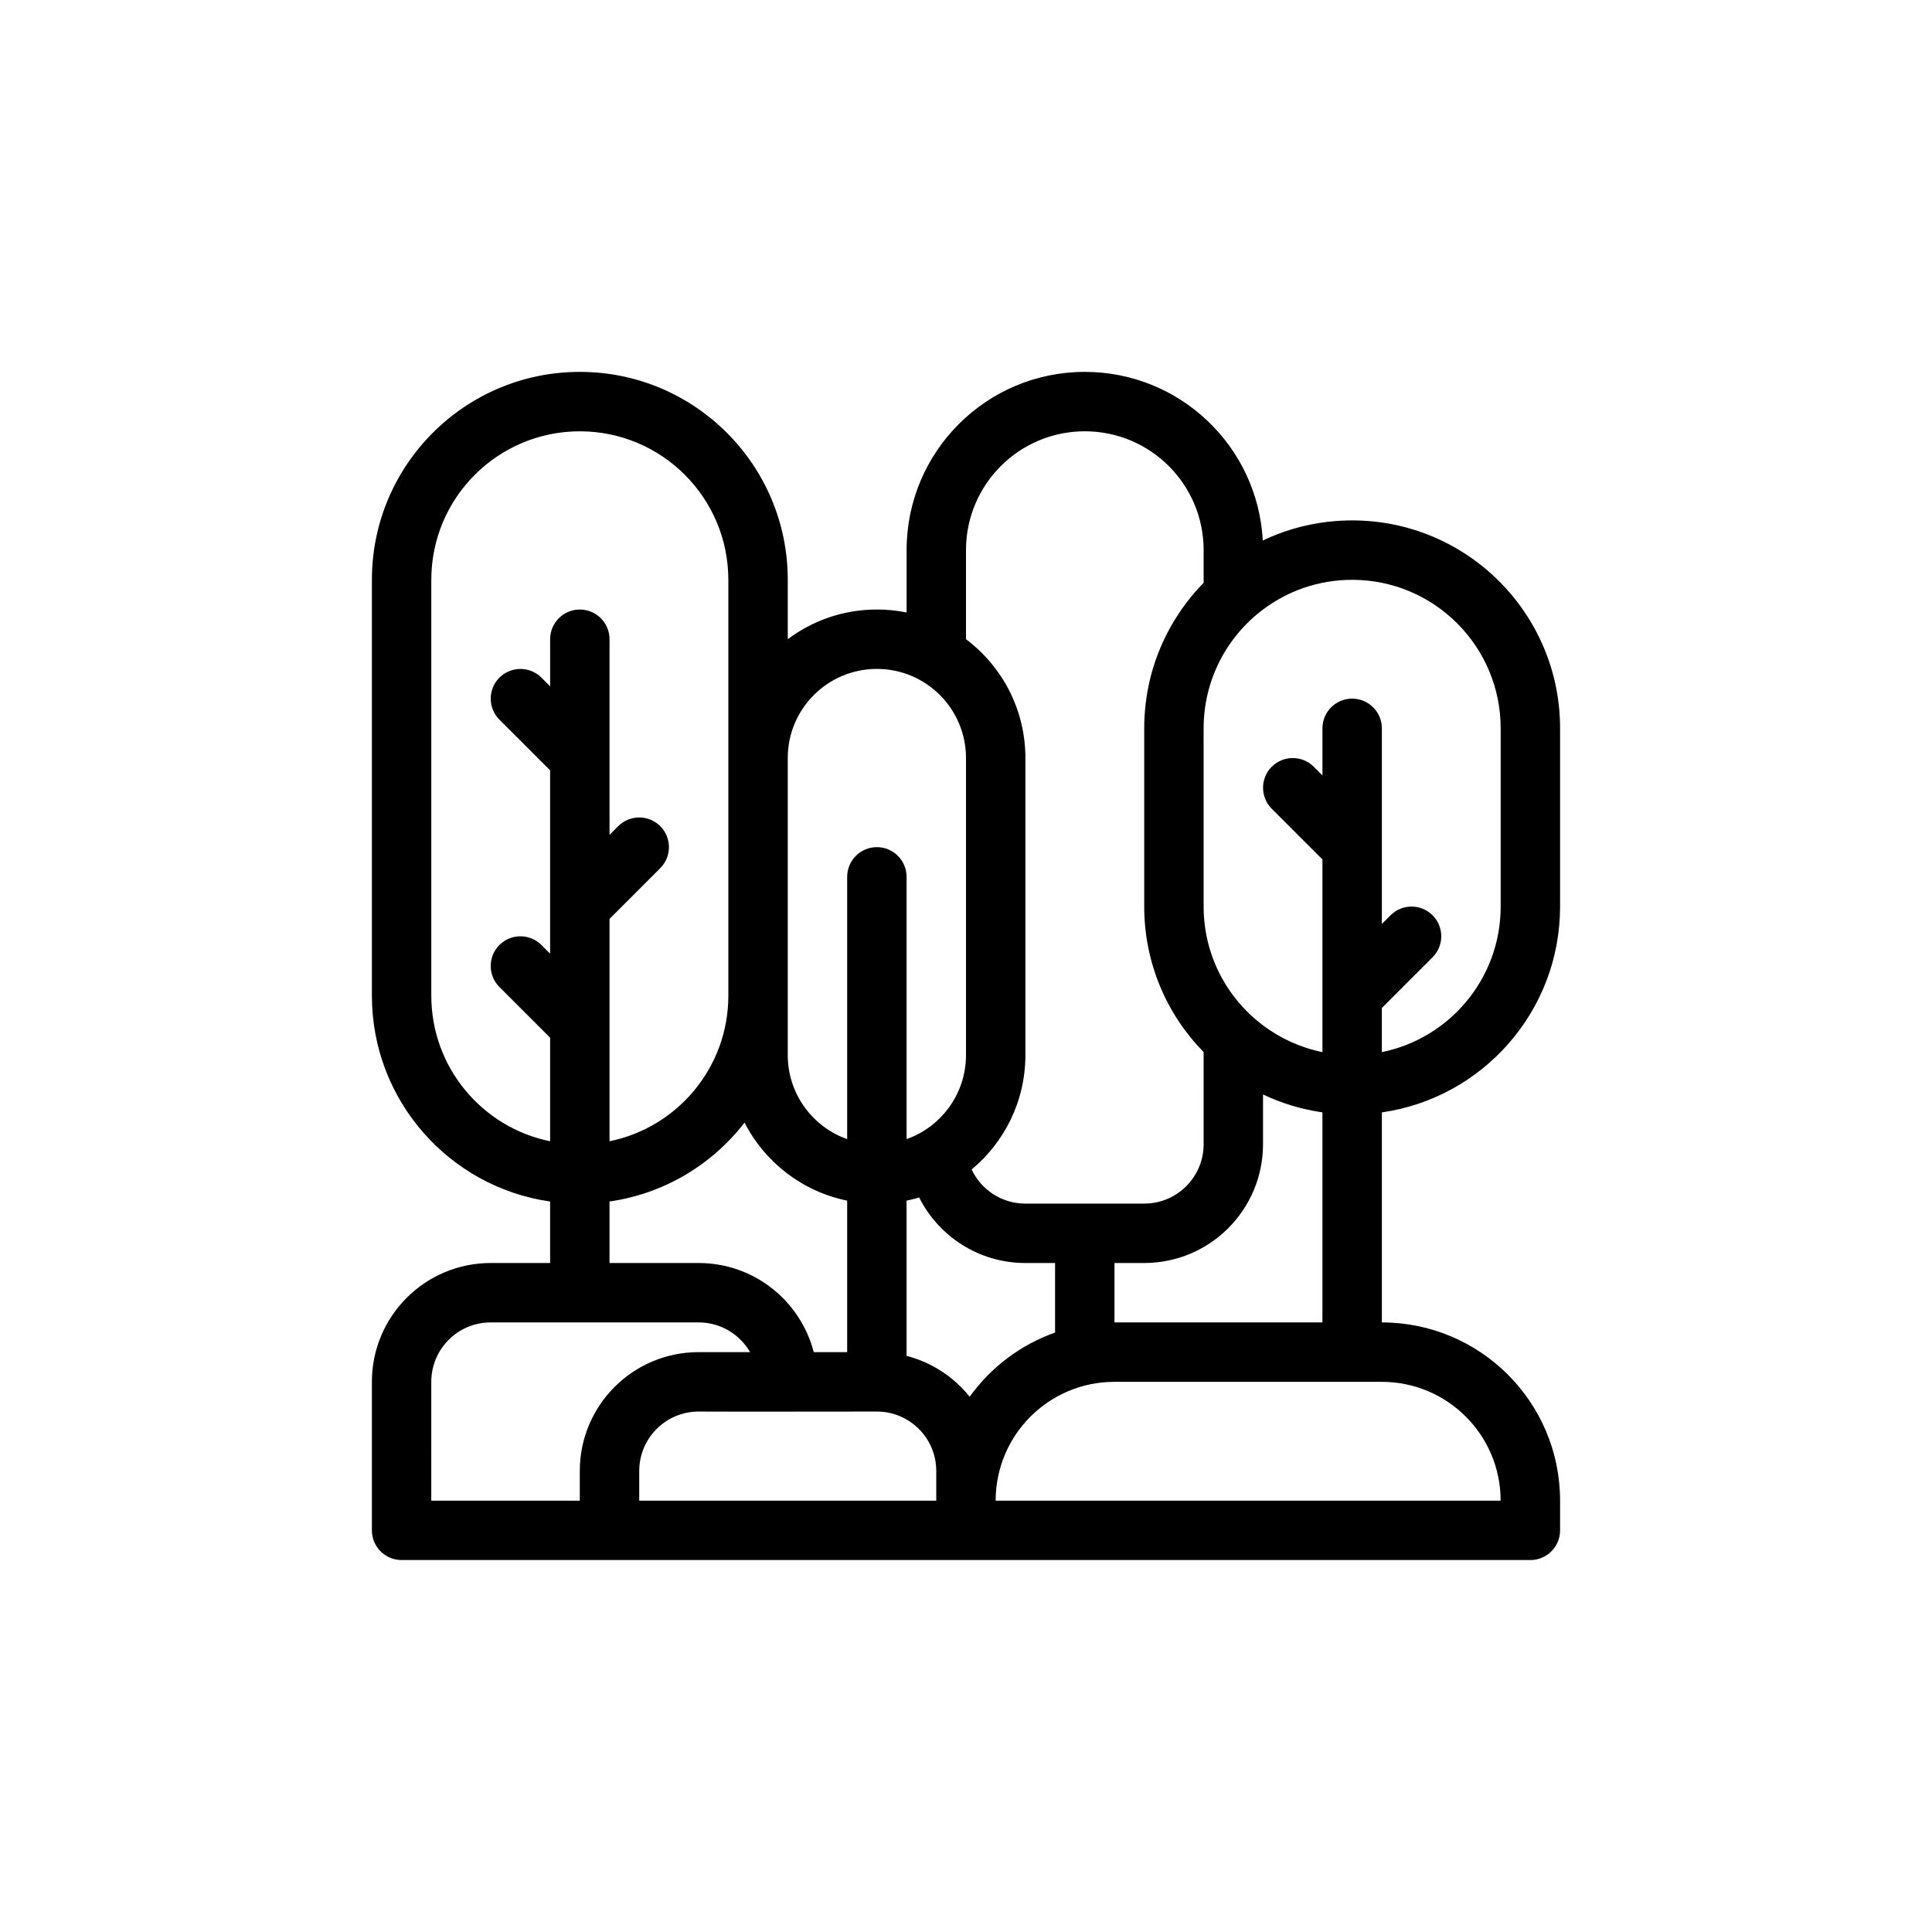 <?xml version="1.0" encoding="UTF-8"?>
<!-- Uploaded to: ICON Repo, www.iconrepo.com, Generator: ICON Repo Mixer Tools -->
<svg fill="#000000" width="800px" height="800px" version="1.1" viewBox="144 144 512 512" xmlns="http://www.w3.org/2000/svg">
 <path d="m337.02 297.66v110.21c0 19.043-13.523 34.926-31.488 38.574v-58.93l13.438-13.438c3.074-3.074 3.074-8.059 0-11.133-3.074-3.074-8.059-3.074-11.133 0l-2.305 2.305v-51.844c0-4.348-3.523-7.871-7.871-7.871-4.348 0-7.871 3.523-7.871 7.871v12.484l-2.305-2.305c-3.074-3.074-8.059-3.074-11.133 0-3.074 3.074-3.074 8.059 0 11.133l13.434 13.438v48.582l-2.305-2.305c-3.074-3.074-8.059-3.074-11.133 0-3.074 3.074-3.074 8.059 0 11.133l13.438 13.438v27.441c-17.965-3.648-31.488-19.531-31.488-38.574v-110.21c0-21.738 17.621-39.359 39.359-39.359 21.738 0 39.359 17.621 39.359 39.359zm4.293 143.84c-8.562 11.09-21.258 18.832-35.781 20.91v16.301h23.617c14.672 0 27 10.035 30.496 23.617h8.863v-40.148c-11.891-2.414-21.832-10.184-27.199-20.684zm-51.527 20.91v16.301h-15.742c-17.391 0-31.488 14.098-31.488 31.488v39.359c0 4.348 3.523 7.871 7.871 7.871h299.14c4.348 0 7.871-3.523 7.871-7.871v-7.871c0-26.086-21.148-47.23-47.23-47.23v-55.664c26.703-3.82 47.23-26.785 47.23-54.547v-47.23c0-30.434-24.672-55.105-55.105-55.105-8.477 0-16.508 1.914-23.684 5.336-1.316-24.906-21.926-44.695-47.16-44.695-26.086 0-47.23 21.148-47.23 47.23v16.531c-2.547-0.516-5.18-0.785-7.875-0.785-8.859 0-17.039 2.926-23.617 7.867v-15.738c0-30.434-24.672-55.105-55.105-55.105s-55.105 24.672-55.105 55.105v110.21c0 27.762 20.527 50.727 47.23 54.547zm204.67 32.043v-55.664c-5.559-0.797-10.852-2.418-15.742-4.746v13.18c0 17.391-14.098 31.488-31.488 31.488h-7.871v15.742zm-70.848 2.688v-18.43h-7.871c-12.312 0-22.973-7.066-28.148-17.363-1.094 0.324-2.207 0.602-3.34 0.832v41.141c6.695 1.723 12.531 5.594 16.723 10.832 5.582-7.762 13.457-13.766 22.637-17.012zm-31.488 44.547v-7.871c0-8.695-7.047-15.742-15.742-15.742 0 0-44.379 0.055-47.23 0-8.695 0-15.742 7.047-15.742 15.742v7.871zm15.742 0h133.82c0-17.391-14.098-31.488-31.488-31.488h-70.848c-17.391 0-31.488 14.098-31.488 31.488zm-149.57 0h39.359v-7.871c0-17.391 14.098-31.488 31.488-31.488h13.637c-2.715-4.707-7.805-7.875-13.633-7.875h-55.105c-8.695 0-15.742 7.047-15.742 15.742zm157.45-196.8c0-12.879-6.184-24.309-15.742-31.492v-23.613c0-17.391 14.098-31.488 31.488-31.488s31.488 14.098 31.488 31.488v8.668c-9.742 9.941-15.746 23.551-15.746 38.566v47.23c0 15.016 6.004 28.625 15.742 38.566l0.004 24.41c0 8.695-7.047 15.742-15.742 15.742l-31.492 0.004c-6.301 0-11.734-3.703-14.25-9.047 8.703-7.223 14.25-18.121 14.25-30.316zm47.23-7.871c0-12.875 6.184-24.309 15.738-31.488h0.008v-0.004c6.578-4.941 14.754-7.867 23.617-7.867 21.738 0 39.359 17.621 39.359 39.359v47.23c0 19.043-13.523 34.926-31.488 38.574v-11.695l13.438-13.438c3.074-3.074 3.074-8.059 0-11.133s-8.059-3.074-11.133 0l-2.305 2.305v-51.844c0-4.348-3.523-7.871-7.871-7.871-4.348 0-7.871 3.523-7.871 7.871v12.484l-2.305-2.305c-3.074-3.074-8.059-3.074-11.133 0-3.074 3.074-3.074 8.059 0 11.133l13.434 13.434v51.059c-5.816-1.18-11.164-3.644-15.742-7.082v-0.004h-0.004c-9.559-7.18-15.738-18.613-15.738-31.488zm-78.719 108.86v-69.504c0-4.348-3.523-7.871-7.871-7.871-4.348 0-7.871 3.523-7.871 7.871v69.504c-9.172-3.242-15.746-11.988-15.746-22.273v-78.719c0-13.043 10.574-23.617 23.617-23.617 13.043 0 23.617 10.574 23.617 23.617v78.719c0 10.281-6.57 19.031-15.742 22.273z" fill-rule="evenodd"/>
</svg>